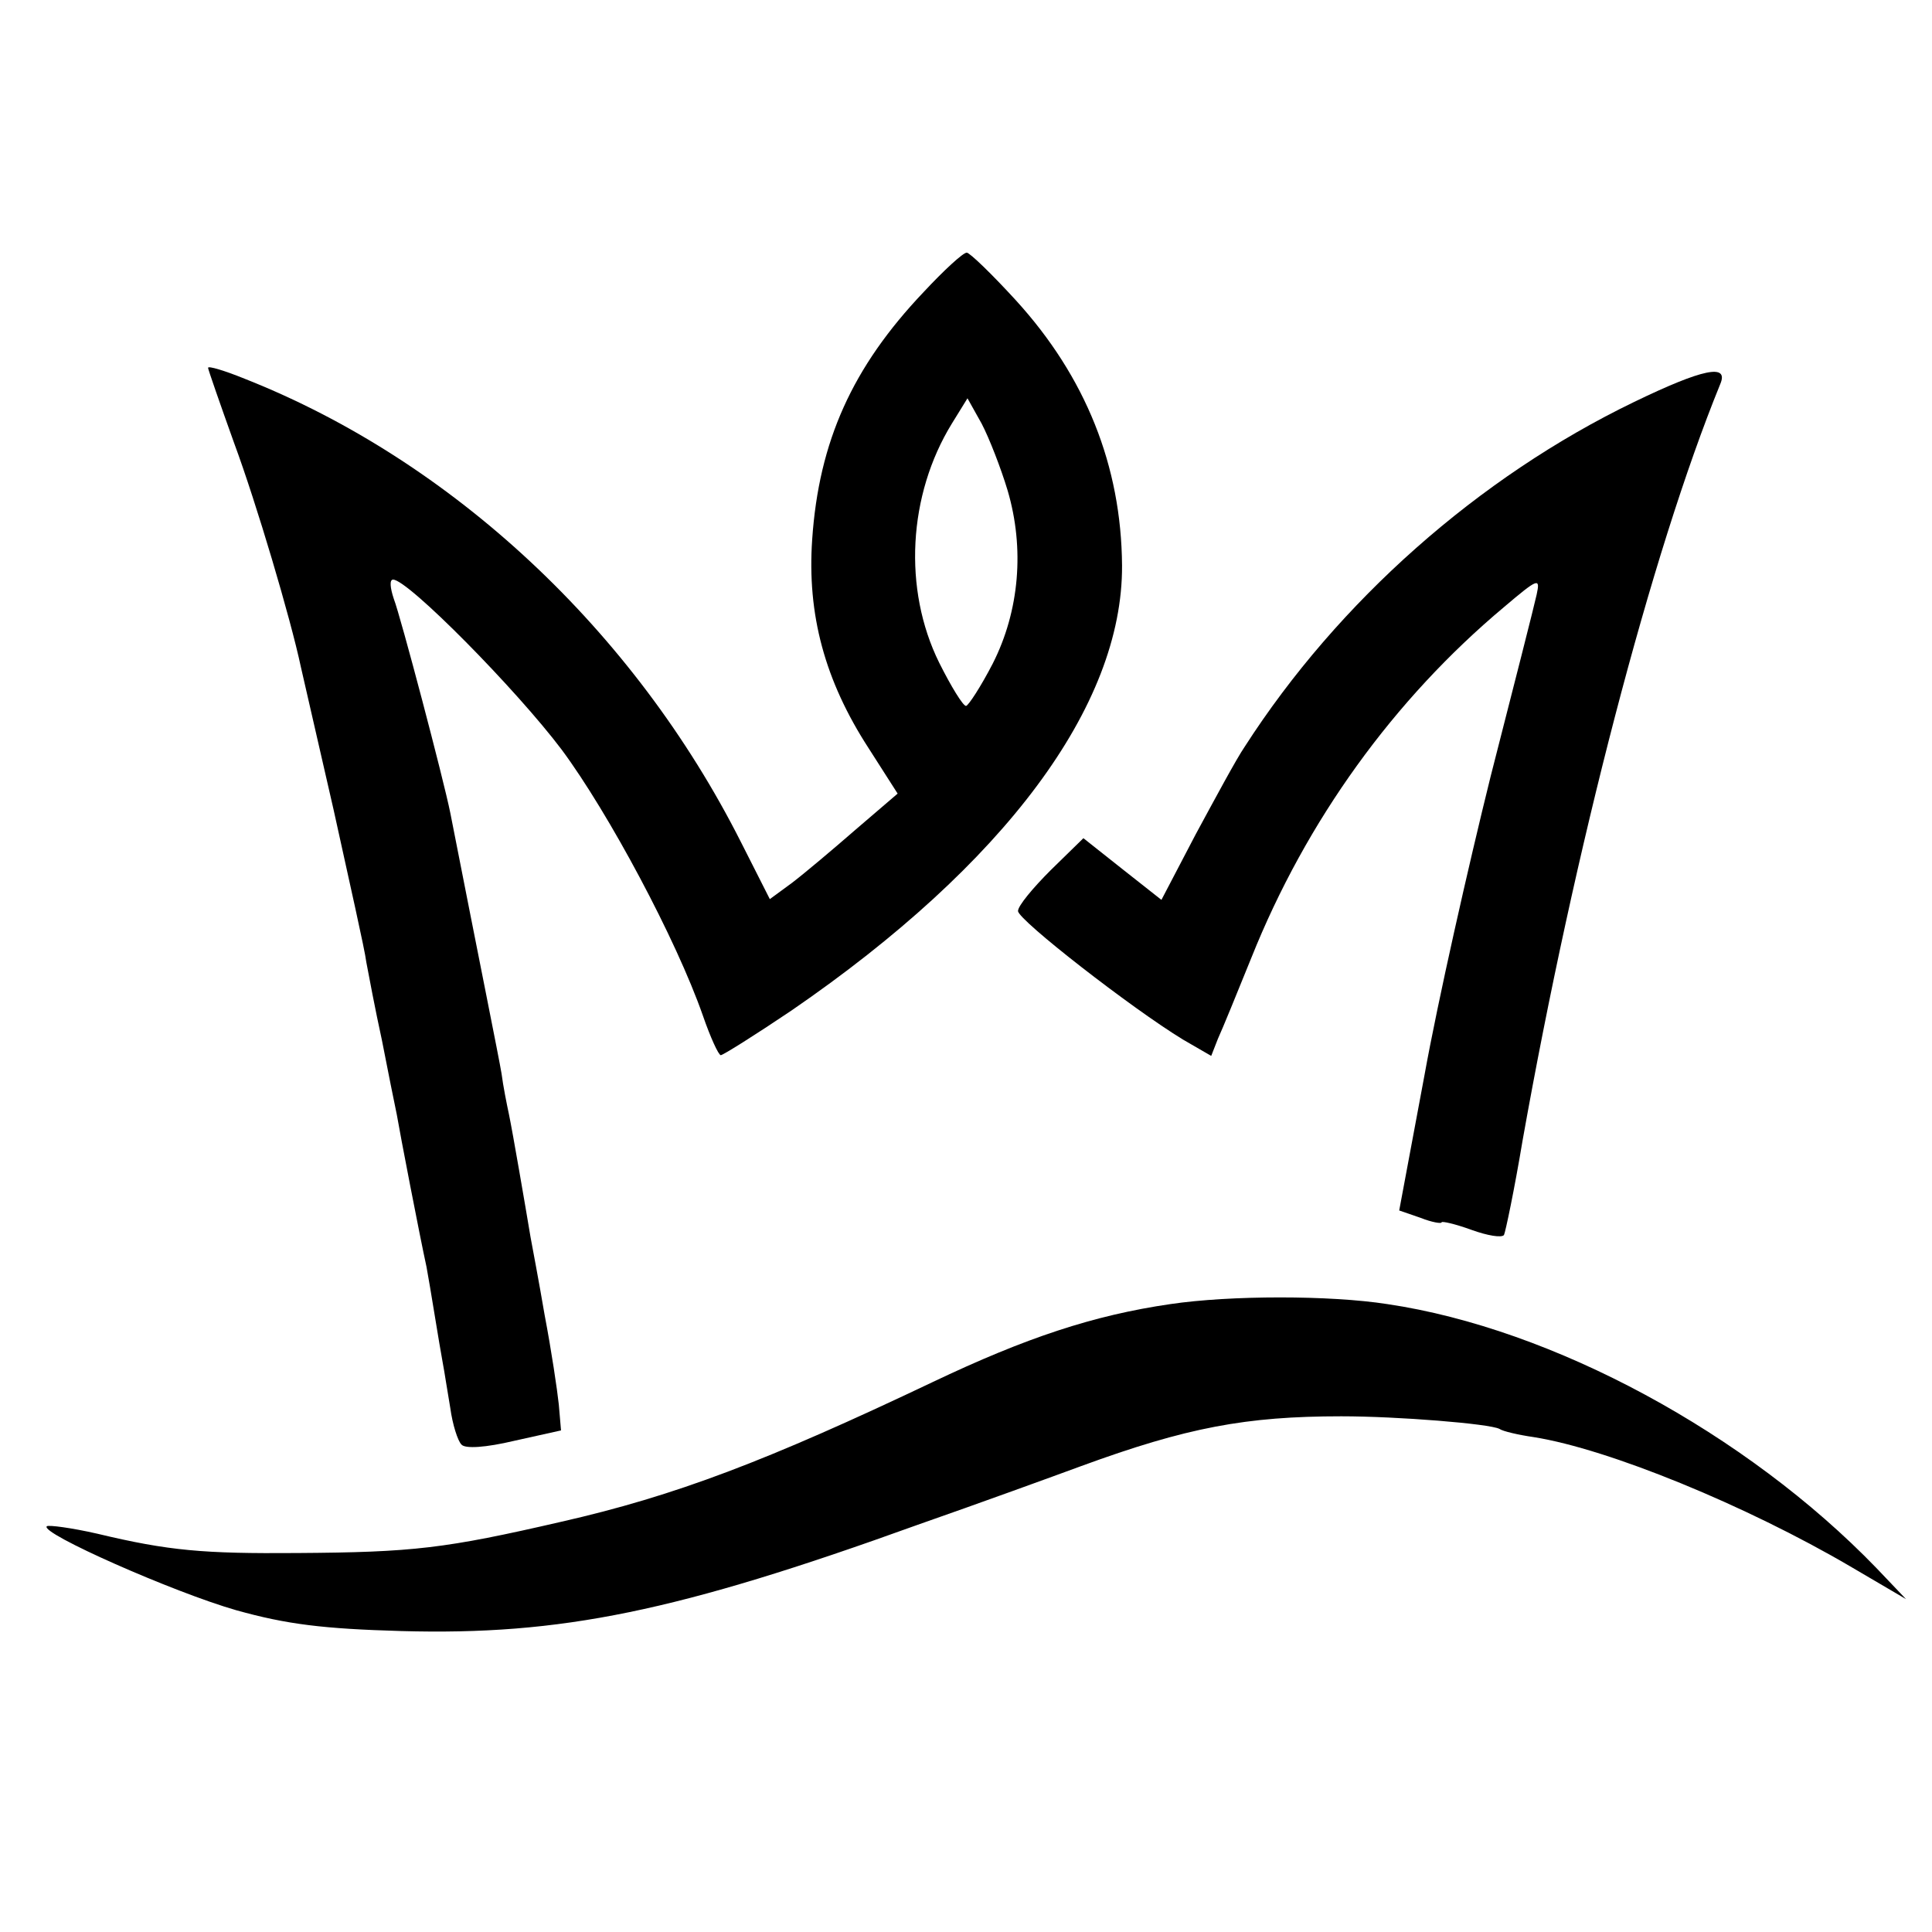 <?xml version="1.0" standalone="no"?>
<!DOCTYPE svg PUBLIC "-//W3C//DTD SVG 20010904//EN"
 "http://www.w3.org/TR/2001/REC-SVG-20010904/DTD/svg10.dtd">
<svg version="1.0" xmlns="http://www.w3.org/2000/svg"
 width="260pt" height="260pt" viewBox="0 0 260 260"
 preserveAspectRatio="xMidYMid meet">
<g transform="translate(0,260) scale(0.1,-0.1)"
fill="#000000" stroke="none">
<path d="M1243 2207 c-96 -101 -141 -201 -150 -333 -7 -101 17 -190 76 -281
l39 -61 -56 -48 c-31 -27 -69 -59 -86 -72 l-30 -22 -39 77 c-144 285 -389 513
-667 623 -27 11 -50 18 -50 15 0 -2 16 -48 35 -101 30 -81 76 -236 90 -302 2
-9 22 -96 44 -192 21 -96 42 -188 44 -205 3 -16 12 -64 21 -105 8 -41 17 -86
20 -100 4 -24 31 -164 40 -205 2 -11 7 -40 11 -65 4 -25 9 -54 11 -65 2 -10 6
-37 10 -60 3 -22 10 -44 15 -49 5 -6 33 -4 71 5 l63 14 -3 35 c-2 19 -10 73
-19 120 -8 47 -17 94 -19 105 -7 42 -24 141 -29 165 -3 14 -8 39 -10 55 -4 24
-29 147 -69 351 -9 45 -67 265 -76 288 -5 15 -6 26 -1 26 20 0 166 -148 227
-229 63 -85 154 -255 190 -358 10 -29 21 -53 24 -53 3 0 46 27 95 60 287 197
446 410 445 599 -1 134 -49 254 -143 357 -32 35 -62 64 -66 64 -5 0 -31 -24
-58 -53z m113 -267 c23 -78 16 -162 -20 -233 -16 -31 -33 -57 -36 -57 -4 0
-20 26 -36 58 -49 99 -42 226 17 322 l21 34 19 -34 c10 -19 26 -60 35 -90z"/>
<path d="M2199 2059 c-209 -101 -398 -268 -524 -464 -11 -16 -40 -70 -66 -118
l-46 -88 -52 41 -53 42 -44 -43 c-24 -24 -44 -48 -44 -55 0 -12 153 -131 222
-173 l38 -22 9 23 c6 13 26 62 45 109 74 185 192 348 340 472 46 39 49 40 44
17 -3 -14 -31 -124 -62 -245 -30 -121 -71 -302 -89 -402 l-34 -182 29 -10 c15
-6 28 -8 28 -6 0 2 18 -2 40 -10 22 -8 41 -11 44 -7 2 4 14 61 25 127 70 393
173 790 266 1018 12 28 -23 21 -116 -24z"/>
<path d="M1575 845 c-103 -15 -194 -45 -320 -105 -223 -106 -346 -153 -500
-188 -156 -36 -199 -41 -355 -42 -126 -1 -173 3 -269 26 -35 8 -66 12 -68 10
-10 -9 171 -89 255 -113 68 -19 117 -25 222 -28 215 -6 371 26 695 143 83 29
182 65 220 79 142 52 222 67 350 67 76 0 200 -10 213 -17 4 -3 25 -8 46 -11
101 -16 286 -92 426 -174 l75 -44 -40 42 c-175 181 -435 322 -658 355 -77 12
-211 12 -292 0z"/>
</g>
</svg>

